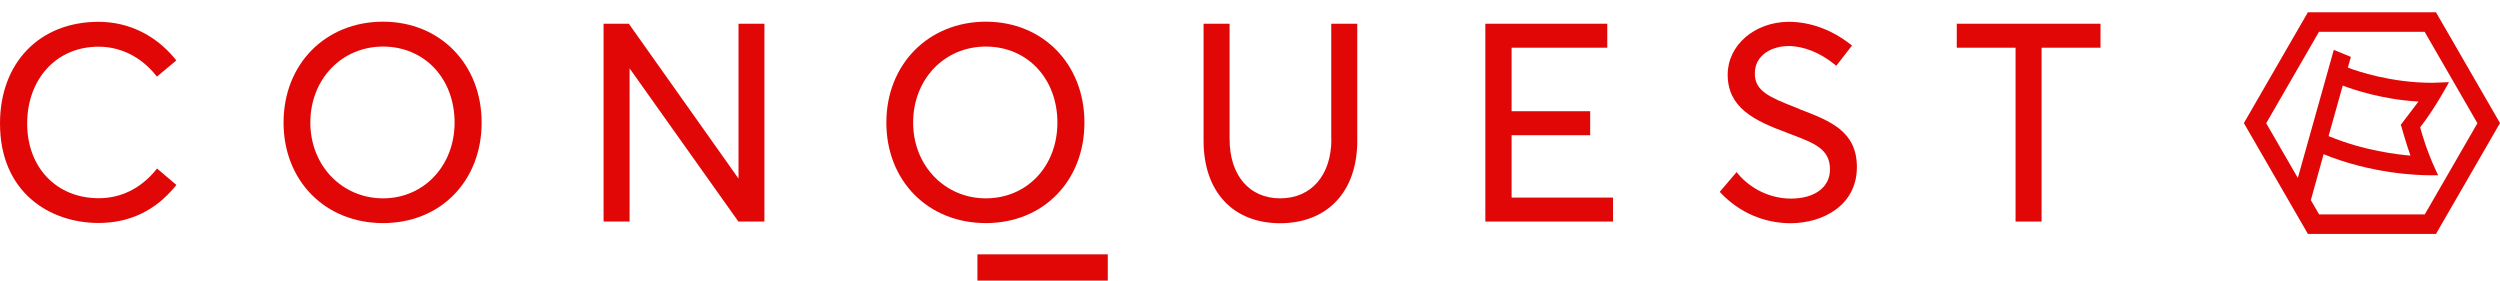 <?xml version="1.0" encoding="UTF-8"?>
<svg id="Ebene_1" data-name="Ebene 1" xmlns="http://www.w3.org/2000/svg" viewBox="0 0 196 22">
  <defs>
    <style>
      .cls-1 {
        fill: #e10707;
        stroke-width: 0px;
      }
    </style>
  </defs>
  <path class="cls-1" d="m71.59,9.61c0-3.4,2.45-5.96,5.7-5.96s5.61,2.51,5.61,5.96-2.41,5.94-5.61,5.94-5.7-2.55-5.7-5.94m13.43,0c0-4.58-3.25-7.91-7.73-7.91s-7.8,3.33-7.8,7.91,3.28,7.88,7.8,7.88,7.73-3.32,7.73-7.88"/>
  <polygon class="cls-1" points="57.9 14 49.3 1.86 47.32 1.86 47.32 17.37 49.36 17.37 49.36 5.36 57.89 17.37 59.93 17.37 59.93 1.86 57.9 1.86 57.9 14"/>
  <g>
    <path class="cls-1" d="m7.73,3.66c1.72,0,3.31.79,4.47,2.22l.1.13,1.52-1.27-.1-.13c-1.53-1.87-3.66-2.9-6-2.9C3.11,1.71,0,4.91,0,9.68,0,15.07,3.88,17.48,7.73,17.48c2.42,0,4.44-.96,6-2.86l.1-.12-1.52-1.29-.1.13c-1.19,1.44-2.73,2.2-4.47,2.2-3.3,0-5.61-2.4-5.61-5.85S4.38,3.66,7.73,3.66"/>
    <path class="cls-1" d="m35.64,9.61c0,3.38-2.41,5.94-5.61,5.94s-5.7-2.55-5.7-5.94,2.45-5.96,5.7-5.96,5.61,2.51,5.61,5.96m-5.61-7.91c-4.52,0-7.8,3.33-7.8,7.91s3.28,7.88,7.8,7.88,7.73-3.31,7.73-7.88-3.25-7.91-7.73-7.91"/>
    <path class="cls-1" d="m104.38,10.91c0,2.82-1.57,4.64-4.01,4.64s-3.97-1.82-3.97-4.64V1.86h-2.04v9.18c0,3.98,2.3,6.46,6,6.46s6.05-2.47,6.05-6.46V1.86h-2.04v9.05Z"/>
  </g>
  <rect class="cls-1" x="76.63" y="19.94" width="10.22" height="2.06"/>
  <path class="cls-1" d="m141.09,8.55l-.41-.16c-1.88-.75-3.12-1.24-3.1-2.63h0c0-1.48,1.37-2.15,2.65-2.15,1.17,0,2.49.53,3.6,1.44l.13.11,1.24-1.59-.13-.1c-1.48-1.15-3.15-1.76-4.85-1.76-2.67.02-4.77,1.84-4.77,4.14,0,2.61,2.1,3.61,4.63,4.55l.23.09c1.97.74,3.16,1.19,3.16,2.8,0,1.39-1.2,2.28-3.06,2.28-1.57,0-3.12-.72-4.14-1.93l-.12-.15-1.32,1.55.1.11c1.44,1.51,3.38,2.35,5.45,2.35,2.51,0,5.2-1.38,5.2-4.4,0-2.82-2.09-3.62-4.52-4.55"/>
  <polygon class="cls-1" points="118.51 10.6 124.67 10.6 124.67 8.72 118.51 8.72 118.51 3.74 126.01 3.74 126.01 1.86 116.45 1.86 116.45 17.37 126.46 17.37 126.46 15.49 118.51 15.49 118.51 10.6"/>
  <polygon class="cls-1" points="153.41 3.74 158.02 3.74 158.02 17.37 160.06 17.37 160.06 3.74 164.68 3.74 164.68 1.86 153.41 1.86 153.41 3.74"/>
  <path class="cls-1" d="m190.1,16.81h-8.28l-.65-1.12,1-3.6c3.77,1.53,7.34,1.65,8.36,1.65h.62s-.21-.45-.21-.45c-.69-1.49-1.07-2.83-1.2-3.31,1.08-1.37,2.11-3.26,2.12-3.28l.14-.25h-.29s-.79.04-1.03.04c-3.2,0-5.85-.9-6.61-1.19l.24-.84-1.34-.55-2.82,10.04-2.48-4.29,4.14-7.17h8.28l4.14,7.17-4.14,7.17Zm-1.85-6.95c.02.06.4,1.43.73,2.34-.95-.08-3.66-.38-6.42-1.53l1.11-3.96c.76.29,3.11,1.1,5.94,1.25-.41.55-1.33,1.74-1.34,1.76l-.05.07.02.08Zm2.73-8.9h-10.04l-5.02,8.69,5.02,8.69h10.04l5.02-8.69-5.02-8.69Z"/>
</svg>